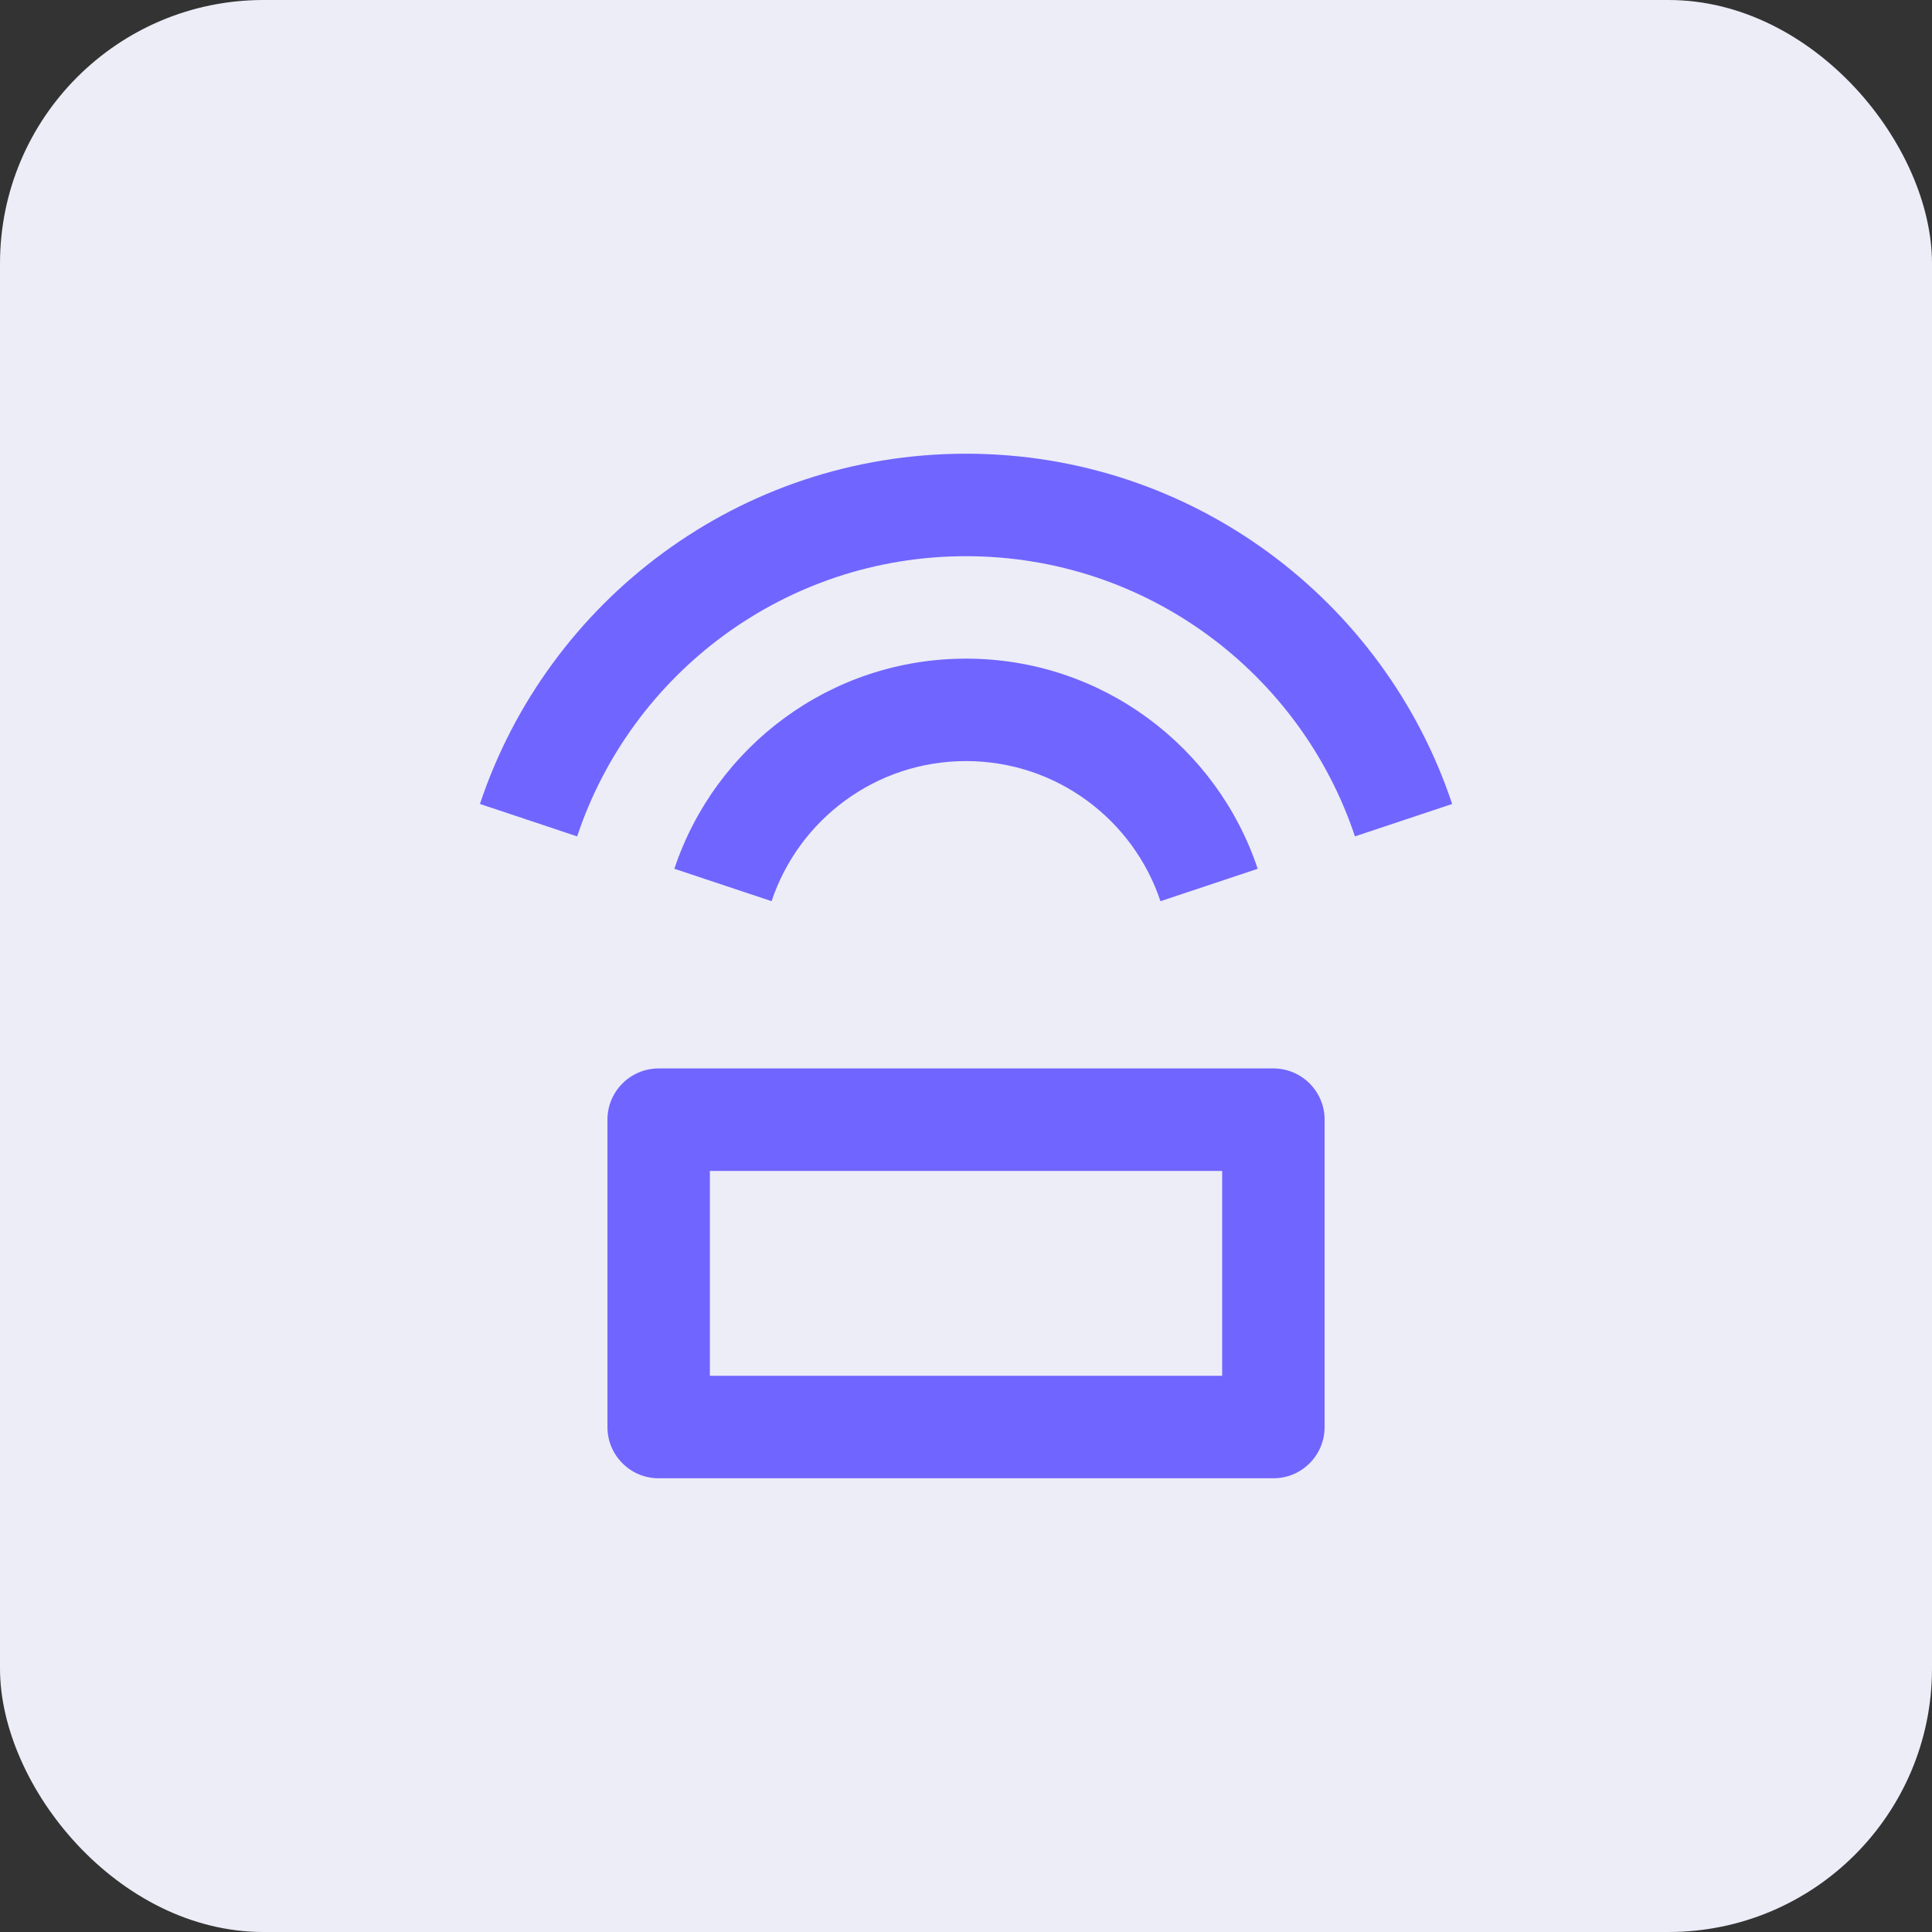 <?xml version="1.0" encoding="UTF-8"?> <svg xmlns="http://www.w3.org/2000/svg" width="44" height="44" viewBox="0 0 44 44" fill="none"><rect x="0" y="0" width="44" height="44" fill="#333333" stroke="none"/><rect width="44" height="44" rx="6" fill="#ECEDF7"></rect><path d="M20.834 24.333H23.167H29.001C29.645 24.333 30.167 24.856 30.167 25.5V32.5C30.167 33.144 29.645 33.667 29.001 33.667H15.001C14.356 33.667 13.834 33.144 13.834 32.5V25.5C13.834 24.856 14.356 24.333 15.001 24.333H20.834ZM10.93 18.31C12.474 13.675 16.847 10.333 22.001 10.333C27.154 10.333 31.527 13.675 33.072 18.31L30.858 19.048C29.622 15.34 26.124 12.667 22.001 12.667C17.878 12.667 14.379 15.34 13.144 19.048L10.93 18.31ZM15.358 19.786C16.285 17.005 18.909 15 22.001 15C25.093 15 27.717 17.005 28.643 19.786L26.429 20.524C25.811 18.67 24.062 17.333 22.001 17.333C19.939 17.333 18.19 18.67 17.572 20.524L15.358 19.786ZM16.167 26.667V31.333H27.834V26.667H16.167Z" fill="#7165FF"></path></svg> 